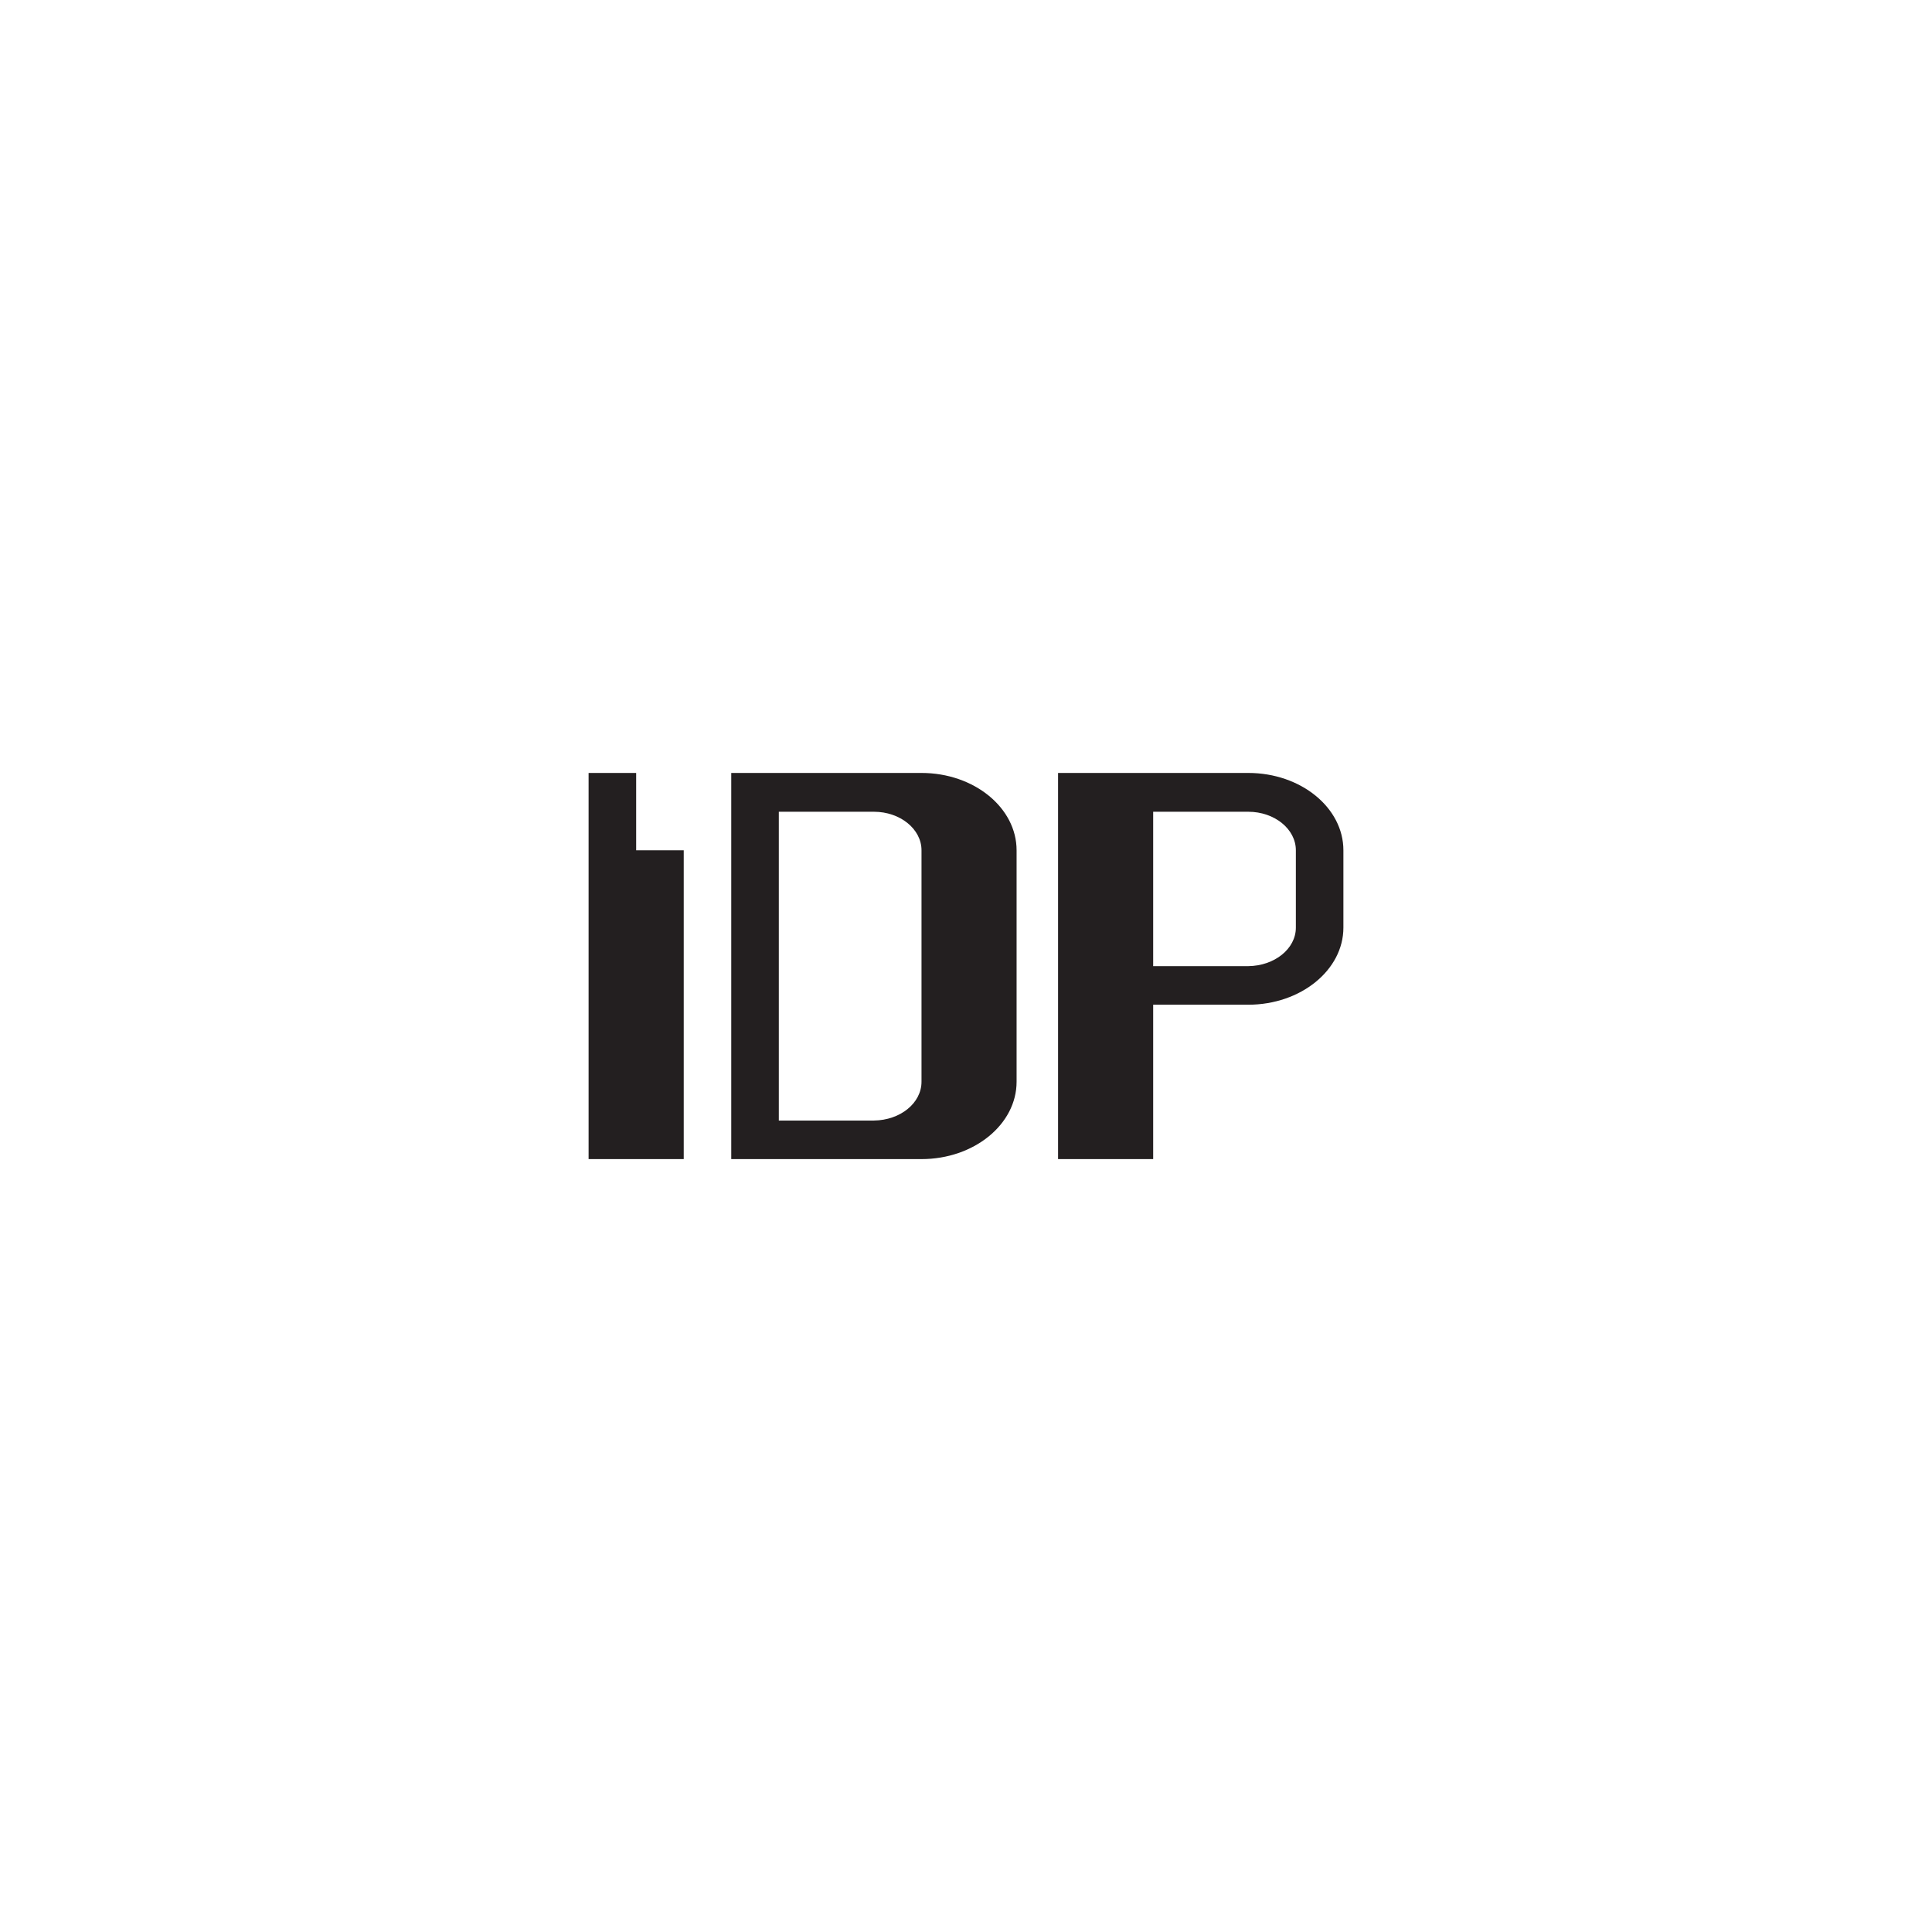<?xml version="1.0" encoding="UTF-8"?>
<svg id="Layer_1" data-name="Layer 1" xmlns="http://www.w3.org/2000/svg" viewBox="0 0 792 792">
  <defs>
    <style>
      .cls-1 {
        fill: #231f20;
      }

      .cls-2 {
        fill: #fff;
      }
    </style>
  </defs>
  <rect class="cls-2" width="792" height="792"/>
  <g>
    <path class="cls-1" d="M241.29,475.15v-158.29h19.5v31.71h19.5v126.59h-38.99Z"/>
    <path class="cls-1" d="M299.77,475.15v-158.29h77.98c21.52,0,38.99,14.23,38.99,31.71v94.88c0,17.48-17.47,31.71-38.99,31.71h-77.98ZM358.26,459.35c10.76-.12,19.5-7.11,19.5-15.91v-94.88c0-8.68-8.73-15.79-19.5-15.79h-38.99v126.59h38.99Z"/>
    <path class="cls-1" d="M433.74,475.15v-158.29h77.98c21.52,0,38.99,14.23,38.99,31.71v31.71c0,17.36-17.47,31.59-38.99,31.59h-38.99v63.29h-38.99ZM511.72,396.06c10.76-.12,19.5-7.11,19.5-15.79v-31.71c0-8.68-8.73-15.79-19.5-15.79h-38.99v63.29h38.99Z"/>
  </g>
</svg>